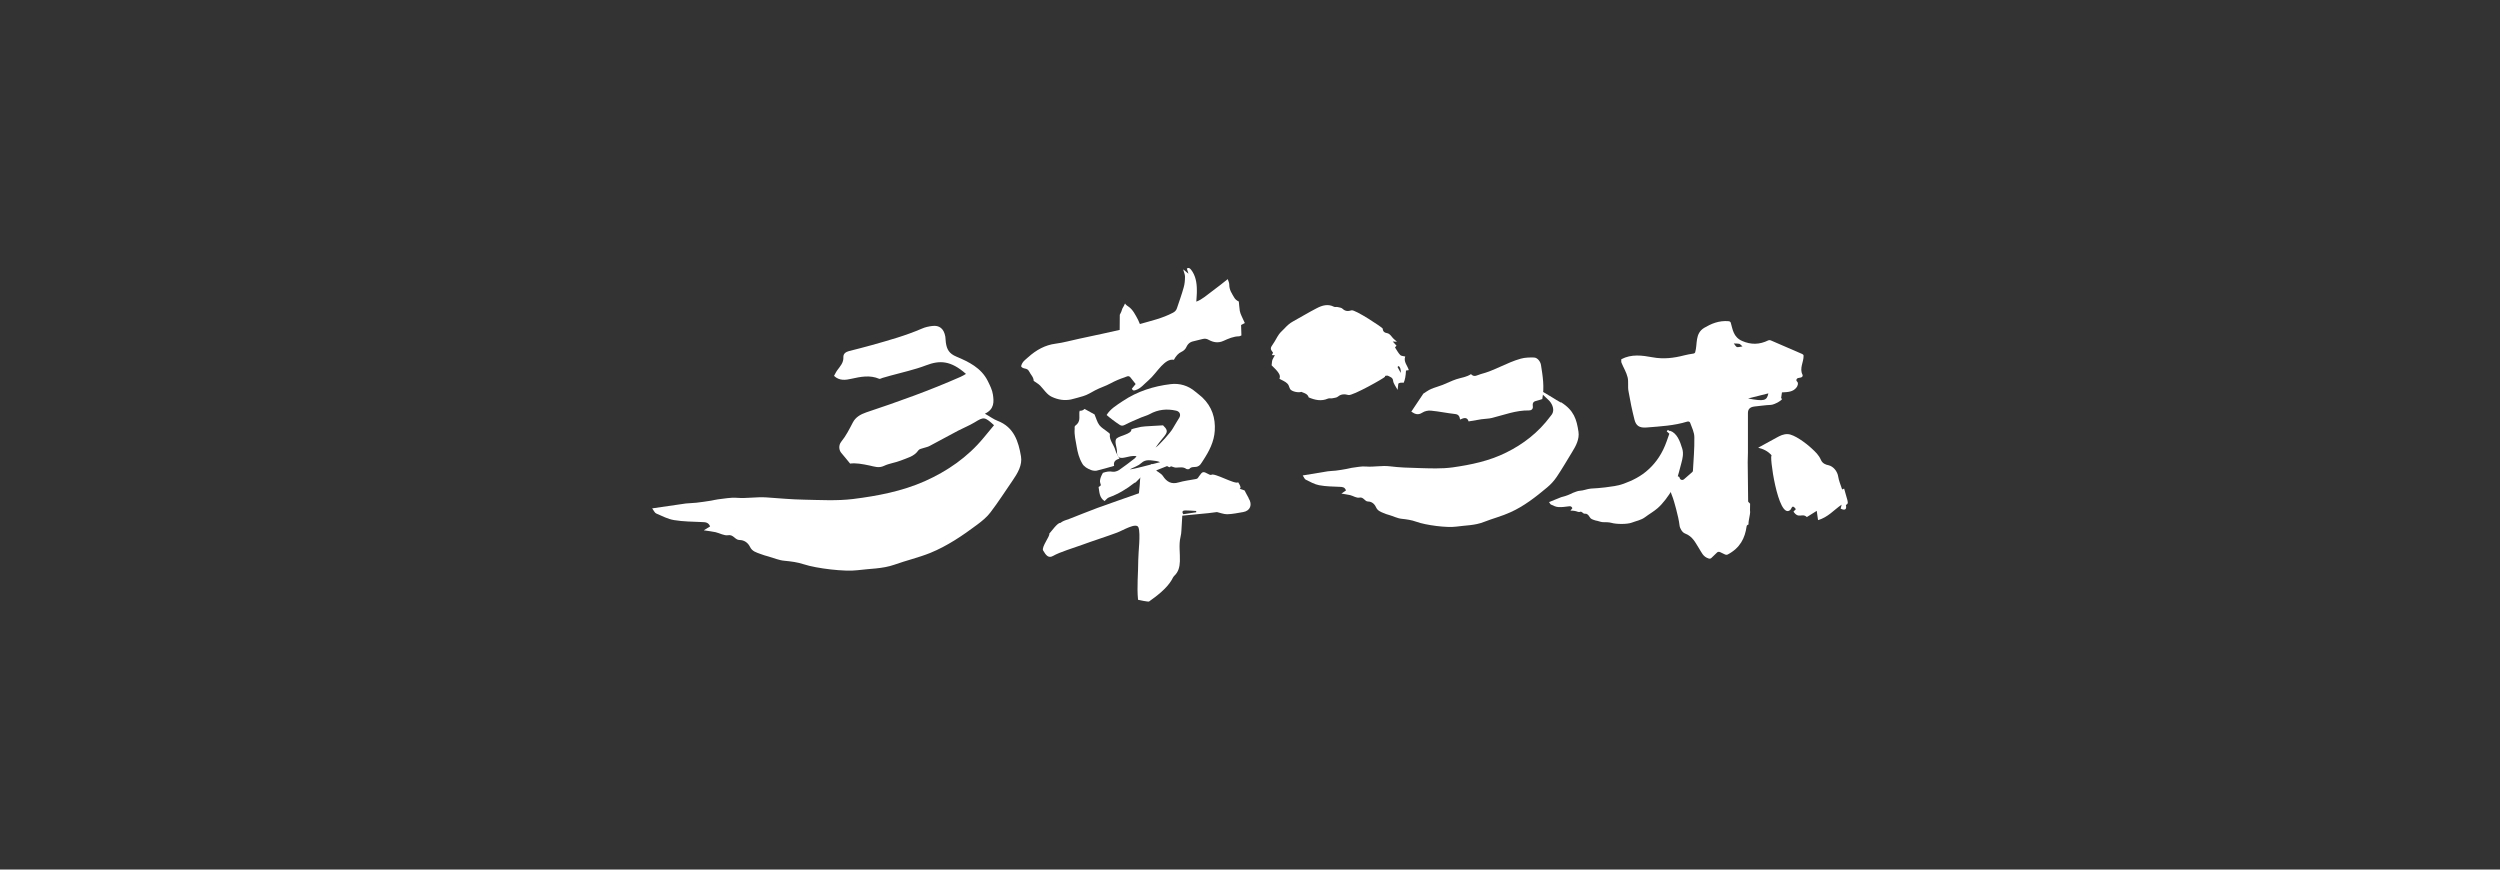 <?xml version="1.0" encoding="UTF-8"?>
<svg id="_圖層_1" data-name="圖層 1" xmlns="http://www.w3.org/2000/svg" viewBox="0 0 230 80">
  <rect x="0" y="0" width="230" height="80" fill="#333333" stroke="none"/>
  <defs>
    <style>
      .cls-1 {
        fill: #fff;
        stroke-width: 0px;
      }
    </style>
  </defs>
  <g>
    <path class="cls-1" d="m153.66,39.67c-.07-.03-.15-.07-.22-.12-.03.05-.06.09-.1.14.06.05.14.12.24.21-.08.23-.16.47-.25.71-.38,1.08-.95,1.92-1.65,2.56-.69.65-1.5,1.04-2.32,1.34-.54.2-1.12.25-1.68.33-.44.06-.88.08-1.32.11-.34.03-.66.18-1.01.2-.22.01-.43.12-.64.19-.08.03-.15.08-.23.11-.16.07-.32.14-.49.19-.12.04-.24.06-.36.1-.36.14-.72.29-1.12.45.08.1.12.21.18.23.22.1.45.22.68.23.33.02.66-.03.98-.07.12-.01.22-.02.31.17-.05.06-.1.12-.18.23.17,0,.29,0,.42.03.15.02.33.14.46.08.18-.08.28.2.44.17.17-.03.32.09.43.28.12.22.27.24.42.3.1.04.2.06.31.08.19.05.39.13.58.12.24,0,.46,0,.7.06.47.14,1.48.14,1.89-.02.41-.16.85-.22,1.23-.51.37-.28.77-.5,1.13-.81.53-.46.96-1.08,1.37-1.72.13-.21.27-.44.35-.71.18-.57.32-1.17.48-1.75.11-.41.21-.85.08-1.29-.22-.74-.5-1.44-1.12-1.66Z"/>
    <path class="cls-1" d="m160.02,37.31c-.49.18-.96.35-1.42.53,1.18.18,1.36.1,1.42-.53Z"/>
    <path class="cls-1" d="m157.57,32.88c.12.15.17.26.24.28.1.02.21-.04.4-.08-.14-.11-.19-.18-.25-.2-.09-.02-.19,0-.39,0Z"/>
    <path class="cls-1" d="m157.57,32.88c.12.15.17.26.24.28.1.02.21-.04.4-.08-.14-.11-.19-.18-.25-.2-.09-.02-.19,0-.39,0Z"/>
    <path class="cls-1" d="m160.02,37.31c-.49.18-.96.35-1.42.53,1.18.18,1.36.1,1.42-.53Z"/>
    <g>
      <path class="cls-1" d="m169.48,45.03l.18-.08c.08.29.16.57.24.85.08.28.2.57-.08.65.13.55-.23.47-.48.35.02-.1.05-.21.09-.37-.71.48-1.25,1.16-2.17,1.42-.05-.36-.08-.6-.12-.85-.3.19-.6.38-.91.57-.43-.41-.75.21-1.23-.5.07-.08.15-.15.22-.23-.36-.49-.36-.07-.52.08-1.13.97-1.99-5.37-1.69-5-.36-.44-.84-.63-1.26-.73.57-.31,1.13-.62,1.7-.93.31-.17.63-.34,1.03-.32.57.02,1.63.79,2.2,1.32.33.31.64.58.84,1.04.15.35.45.45.7.5.45.1.83.57.9,1.07.05.34.21.71.35,1.14Z"/>
      <path class="cls-1" d="m165.93,32.73c0-.07-.05-.13-.12-.16-.97-.42-1.96-.85-2.91-1.26-.07-.03-.14-.02-.21,0-.83.41-1.6.41-2.41.06-.82-.36-.87-1.07-1.05-1.68-.02-.07-.1-.13-.19-.14-.92-.08-1.64.25-2.25.61-.87.52-.61,1.48-.83,2.24-.02.07-.09.12-.17.13-.3.05-.57.09-.83.16-.96.25-1.91.37-2.93.18-.94-.17-1.93-.32-2.87.18,0,.1-.02.23.02.33.18.44.45.87.56,1.33.1.41,0,.85.08,1.27.15.88.33,1.75.55,2.62.14.56.44.78,1.1.73,1.27-.1,2.56-.17,3.75-.54.12-.04.25.01.28.12.16.43.37.86.38,1.29.02,1.09-.08,2.19-.13,3.11,0,.05-.03.09-.06.12-.31.27-.54.47-.77.67-.1.09-.27.07-.34-.03-.05-.06-.07-.13-.08-.19-.04-.02-.09-.04-.13-.06-.19,0-.38-.08-.51-.23-.15-.07-.28-.2-.35-.39-.12-.35-.23-.69-.33-1.04l-.15,1.85c.11-.02.22.03.25.12.23.6.43,1.14.63,1.69.05.12.52,1.69.61,2.53.03.26.25.64.5.73.73.28.95.85,1.29,1.37.23.35.36.78.91.94.08.02.17,0,.22-.05.17-.17.35-.34.53-.51.07-.07.18-.08.27-.04.16.08.33.16.48.23.07.03.15.03.22,0,1.16-.61,1.6-1.52,1.75-2.6.01-.09.09-.14.17-.16,0-.14.01-.26.03-.37.22-1.2.07-.34.12-1.55-.1-.12-.18-.16-.18-.21-.02-1.2-.03-2.4-.04-3.61,0-.29.01-.58.02-.87,0-1.22,0-2.43,0-3.65,0-.35.18-.55.59-.6.51-.05,1.01-.13,1.52-.15.38-.02,1.18-.52,1.01-.58-.02,0-.04-.01-.07-.02.04-.3.04-.25.08-.55,0,0,0,0,.01,0,.52-.03,1.02-.03,1.34-.47.08-.1.2-.39.04-.53-.12-.1-.06-.28.1-.32.09-.02.17-.03.25-.05.14-.03.2-.15.15-.26-.3-.59.11-1.15.1-1.74Zm-6.14-.81c-.09-.02-.14-.15-.28-.32.25.01.38,0,.5.03.08.02.14.1.3.24-.24.03-.4.09-.52.06Zm1.03,4.74c.61-.15,1.22-.31,1.87-.47-.14.68-.38.75-1.87.47Z"/>
    </g>
  </g>
  <g>
    <path class="cls-1" d="m114.53,29.73c-.12-.27-.23-.47-.32-.69-.06-.14-.12-.28-.15-.44-.04-.28-.06-.58-.09-.86-.19-.09-.34-.21-.43-.38-.2-.35-.45-.67-.45-1.19,0-.17-.09-.33-.14-.49-.48.38-.94.75-1.42,1.1-.47.34-.92.77-1.47.97.02-.4.06-.73.05-1.07,0-.7-.13-1.34-.51-1.84-.11-.14-.22-.26-.41-.13.04.12.08.24.15.47-.2-.17-.32-.27-.49-.4.07.27.17.47.17.67,0,.33-.03.68-.12.99-.18.65-.41,1.28-.62,1.91-.07.22-.2.33-.37.42-.98.52-2.01.74-3.04,1.04-.06-.14-.11-.27-.17-.39-.24-.45-.47-.92-.85-1.19-.13-.09-.26-.17-.35-.31-.07.16-.15.32-.24.46-.06.21-.14.41-.24.58,0,0,0,0,0,0,0,.45,0,.92-.01,1.39-.56.13-1.06.24-1.57.35-.73.16-1.46.31-2.19.47-.72.15-1.43.36-2.15.45-.93.12-1.76.56-2.54,1.27-.23.21-.52.38-.62.81.19.31.55.09.74.47.15.31.41.51.42.87.22.16.42.26.59.43.35.36.62.83,1.08,1.04.58.27,1.15.36,1.76.24.38-.08.75-.21,1.13-.31.38-.11.73-.34,1.09-.53.47-.25.97-.39,1.44-.65.41-.22.83-.4,1.26-.54.17-.05.37-.22.55,0,.16.2.32.4.48.61-.13.16-.24.3-.35.43.1.22.23.17.37.12.45-.14.78-.57,1.15-.88.43-.37.79-.9,1.2-1.33.34-.34.7-.65,1.15-.57.18-.34.4-.6.71-.74.16-.07.35-.23.43-.42.19-.42.46-.51.76-.57.24-.05.49-.12.73-.18.2-.05.38-.04.58.08.42.23.87.31,1.35.09.46-.21.94-.42,1.44-.42.05,0,.1-.04.21-.08-.01-.32-.02-.64-.03-.96.09-.05.2-.11.36-.19Z"/>
    <path class="cls-1" d="m114.88,45.83c-.13-.21-.23-.44-.38-.71-.98-.37.03.17-.59-.75-.27.24-2.21-.92-2.48-.68-.07,0-.09,0-.1,0-.05-.02-.1-.05-.15-.07-.5-.27-.54-.27-.87.2-.14.21-.13.22-.34.26-.44.08-1.1.17-1.53.3-.66.2-1.1-.04-1.46-.6-.09-.14-.25-.23-.39-.34-.07-.05-.16-.09-.2-.15-.14-.2-.27-.41-.4-.61,0,0,0,0,0,0-.4.26-.69.65-1.01,1-.07.17-.09.35-.1.54-.01.4-.07.8-.1,1.16-1.29.46-2.56.89-3.82,1.35-.87.32-1.73.68-2.59,1.01-.21.08-.45.14-.64.25-.08.05-.13.08-.14.11-.02,0-.03,0-.05,0-.26.01-.79.75-1.01,1,.11.18-.75,1.24-.56,1.55.26.44.49.74.92.49.6-.35,1.97-.76,2.62-1,1.03-.38,2.24-.76,3.26-1.14.5-.18,1.79-.98,1.97-.47.21.59-.02,2.29-.02,2.98,0,1.22-.14,2.45-.02,3.67.04.02.95.2,1.01.16.73-.52,1.62-1.19,2.09-1.99.07-.13.13-.27.23-.37.39-.36.5-.82.52-1.34.03-.75-.12-1.5.06-2.25.05-.19.07-.39.08-.59.03-.43.05-.87.08-1.36.83-.08,1.61-.15,2.4-.23.25-.03.5-.07.79-.1.28.06.61.2.94.2.49-.01.98-.12,1.47-.2.66-.11.88-.7.5-1.27Zm-4.83,1.3c-.4.06-.79.12-1.19.18-.18-.28,0-.35.19-.35.33,0,.67.03,1,.05,0,.04,0,.08,0,.12Z"/>
    <path class="cls-1" d="m101.07,44.8c.08.47.06.98.55,1.3.16-.14.26-.29.41-.34.85-.31,1.61-.76,2.3-1.31.04-.03.09-.05.15-.07.25-.26.5-.53.81-.71.05-.03.09-.02.13,0,.31-.15,1.18-.48,1.95-.79.07.04.14.08.21.11.02-.01.12-.07.16-.09.18.05.31.12.44.12.33,0,.66-.1.96.12.06.04.25.04.28,0,.17-.21.42-.16.64-.19.36-.07.46-.35.62-.58.56-.85,1.02-1.73,1.08-2.75.07-1.16-.25-2.2-1.14-3.05-.2-.19-.43-.35-.64-.53-.65-.56-1.44-.8-2.28-.7-1.59.19-3.07.67-4.39,1.55-.57.38-1.16.73-1.5,1.29.18.15.35.3.53.43.22.17.45.33.68.48.15.1.28.09.46,0,.48-.25.99-.46,1.5-.68.26-.11.55-.18.79-.31.77-.43,1.58-.51,2.43-.32.33.07.46.36.3.64-.19.33-.41.65-.59.98-.21.39-1.22,1.52-1.6,1.78.87-1.28,1.43-1.35.69-2.05-.23.03-1.8.08-2.03.14-.26.07-.74.15-.89.24.07.41-1.05.56-1.34.82-.26.23.02.83.02,1.18,0,.54.17.7.73.58.33-.07.66-.18,1.07-.13-.07.09-.09.15-.14.19-.48.37-.96.75-1.46,1.09-.15.1-.43.19-.58.16-.32-.06-.59-.01-.91.1-.65,1.14.16,1.01-.41,1.31Zm3.92-2.19c.42-.41.93-.24,1.36-.2.13.01.26.06.38.11-1.16.28-2.44.66-2.79.66.4-.21.79-.32,1.04-.57Z"/>
    <path class="cls-1" d="m99.33,37.79q.26.02.45-.17c.34.19.68.38.92.51.16.37.23.7.44.98.18.24.52.43.78.64.08.06.2.14.19.21-.08.52.37.96.5,1.45.07.27.25.53.38.79q-.61.15-.49.66c-.53.15-1.06.31-1.61.44-.14.03-.37,0-.52-.06-.36-.14-.65-.32-.8-.59-.3-.51-.43-1.04-.52-1.58-.09-.54-.23-1.07-.18-1.61,0-.1-.03-.24.06-.3.51-.36.34-.8.37-1.21,0-.04.01-.09.03-.17Z"/>
  </g>
  <g>
    <path class="cls-1" d="m143.59,37.03c-.12-.08-.26-.14-.4-.23,0,0-2.46-1.55-1.47-.72.3.29.35.37.74.72.29.26.53.76.4,1.14-.06.18-.13.24-.23.37-1.1,1.48-2.49,2.55-4.05,3.32-1.56.78-3.25,1.13-4.94,1.37-1.03.14-2.09.09-3.13.06-.88-.02-1.77-.05-2.65-.16-.73-.09-1.46.08-2.19.02-.43-.04-.87.07-1.31.12-.16.02-.31.08-.47.1-.33.06-.67.12-1.01.16-.24.03-.48.02-.72.06-.75.12-1.5.24-2.31.38.11.16.17.34.28.39.4.2.81.43,1.23.51.63.12,1.28.12,1.92.15.23.01.44.02.55.33-.11.08-.23.16-.42.29.33.06.57.09.8.14.29.07.59.29.86.23.38-.08.48.36.79.36.33,0,.59.21.73.52.15.33.41.42.67.53.17.07.33.14.51.18.4.11.78.32,1.19.36.46.05.9.11,1.34.27.87.32,2.82.57,3.67.45.85-.12,1.72-.1,2.55-.43.81-.32,1.66-.53,2.46-.9,1.22-.55,2.3-1.39,3.35-2.27.34-.28.64-.61.89-.98.5-.74.95-1.52,1.42-2.29.35-.56.68-1.19.58-1.86-.17-1.13-.41-1.96-1.6-2.71Z"/>
    <path class="cls-1" d="m141.9,36.71c-.2.06-.34.12-.49.15-.24.06-.45.11-.39.52.04.27-.16.39-.37.38-1.17-.02-2.27.41-3.39.69-.31.08-.64.07-.96.12-.38.06-.76.13-1.19.2-.12-.41-.42-.35-.78-.17-.05-.34-.18-.48-.46-.51-.74-.08-1.48-.24-2.22-.31-.27-.03-.58.04-.81.19-.36.23-.65.15-1-.1.38-.56.75-1.12,1.11-1.66.23-.14.45-.31.7-.42.35-.15.72-.24,1.07-.38.42-.16.83-.38,1.26-.52.45-.15.93-.19,1.35-.47.3.33.59.08.89,0,1.27-.32,2.42-1.07,3.68-1.42.39-.11.81-.12,1.21-.11.36,0,.62.41.66.69.16,1.01.33,2.03.12,3.12Z"/>
  </g>
  <path class="cls-1" d="m64.76,48.78c.26-.16.41-.25.57-.35-.15-.38-.43-.39-.74-.4-.86-.04-1.73-.04-2.57-.18-.57-.09-1.11-.38-1.65-.61-.14-.06-.22-.27-.37-.47,1.09-.16,2.09-.31,3.1-.45.32-.04.65-.03.97-.07.45-.05.9-.12,1.35-.19.21-.03.42-.1.63-.12.58-.06,1.17-.19,1.75-.14.91.07,1.8-.1,2.7-.04,1.16.08,2.31.19,3.47.21,1.5.03,3.02.12,4.5-.06,2.25-.28,4.51-.71,6.61-1.64,2.08-.93,3.94-2.21,5.41-3.99.32-.39.64-.78.96-1.16-.87-.79-.94-.78-1.79-.26-.48.29-1.01.5-1.51.76-.88.46-1.75.95-2.63,1.41-.18.1-.4.13-.6.2-.15.05-.34.08-.42.19-.4.59-1.05.71-1.63.95-.5.2-1.06.26-1.54.49-.48.23-.9.06-1.32-.03-.71-.15-1.28-.25-1.8-.18-.29-.35-.54-.67-.81-.98-.21-.24-.28-.7,0-1.04.44-.54.74-1.15,1.06-1.76.25-.49.71-.75,1.23-.93,2.94-.98,5.85-2.02,8.68-3.27.17-.07.32-.17.5-.27-1.4-1.24-2.42-1.27-3.67-.79-1.07.41-2.21.65-3.32.96-.23.07-.46.13-.7.2-.1.03-.22.11-.29.08-.87-.37-1.71-.19-2.58,0-.49.11-1.08.21-1.58-.27.1-.17.18-.36.3-.52.27-.37.59-.69.56-1.21-.01-.31.22-.47.51-.55.7-.18,1.4-.35,2.1-.55,1.56-.44,3.12-.87,4.62-1.52.29-.13.62-.2.94-.24.67-.09,1.08.25,1.21.98.03.19.02.38.05.56.09.6.29,1,.97,1.28,1.12.47,2.28,1.03,2.88,2.23.2.41.42.83.48,1.27.09.63.15,1.33-.74,1.75.47.26.8.52,1.18.66,1.5.58,1.91,1.9,2.14,3.26.14.81-.31,1.56-.78,2.24-.67.97-1.31,1.98-2.03,2.92-.33.44-.78.8-1.22,1.13-1.35,1.01-2.75,1.96-4.32,2.6-1.07.43-2.2.69-3.29,1.08-1.11.39-2.27.36-3.41.51-1.14.15-3.75-.16-4.91-.54-.6-.2-1.18-.27-1.8-.33-.49-.04-.97-.25-1.46-.39-.25-.07-.51-.14-.76-.24-.37-.14-.75-.23-.95-.65-.19-.38-.53-.63-.97-.63-.41,0-.55-.53-1.05-.44-.35.06-.76-.19-1.15-.28-.31-.07-.63-.1-1.07-.17Z"/>
  <path class="cls-1" d="m129.29,32.8c-.18-.05-.38-.04-.47-.14-.19-.2-.33-.47-.48-.7.06-.06.09-.1.14-.16-.11-.12-.21-.23-.35-.38.15,0,.24.01.39.02-.19-.18-.34-.28-.45-.43-.15-.19-.28-.35-.53-.38-.16-.02-.32-.14-.33-.4,0-.09-2.56-1.78-2.87-1.68-.29.09-.56.11-.82-.14-.11-.11-.29-.12-.45-.16-.11-.03-.25.02-.35-.03-.54-.28-1.07-.13-1.57.13-.74.38-1.46.82-2.19,1.22-.3.16-.55.39-.79.65-.16.18-.36.33-.5.53-.2.28-.34.6-.54.88-.27.39-.29.46-.01.82-.03.07-.07.13-.11.22.1,0,.16,0,.28.01-.08.16-.18.29-.23.43-.05.17-.05.37-.07.5.18.19.37.35.52.54.14.19.32.39.2.7.23.13.53.24.72.43.06.06.11.13.14.21.04.1.07.21.12.3.15.24.79.36,1.03.26.1.04.2.08.3.12.22.09.34.23.38.39.57.24,1.16.38,1.77.11.12-.05.27,0,.41-.03.18-.04.4-.05.52-.16.3-.25.62-.23.96-.14.36.1,3.35-1.59,3.36-1.68,0-.03,0-.06.01-.08.12-.03.23-.04.31.01.16.1.39.12.43.45.03.26.23.49.41.83.03-.25.05-.39.06-.53.01-.15.3-.14.5-.13q.18-.39.21-1.12c.08-.01.16-.02.26-.04-.13-.44-.5-.76-.33-1.25Zm-.42,1.51c-.13-.24-.21-.4-.3-.55.03-.03.07-.06.11-.09.14.12.21.3.19.64Z"/>
</svg>